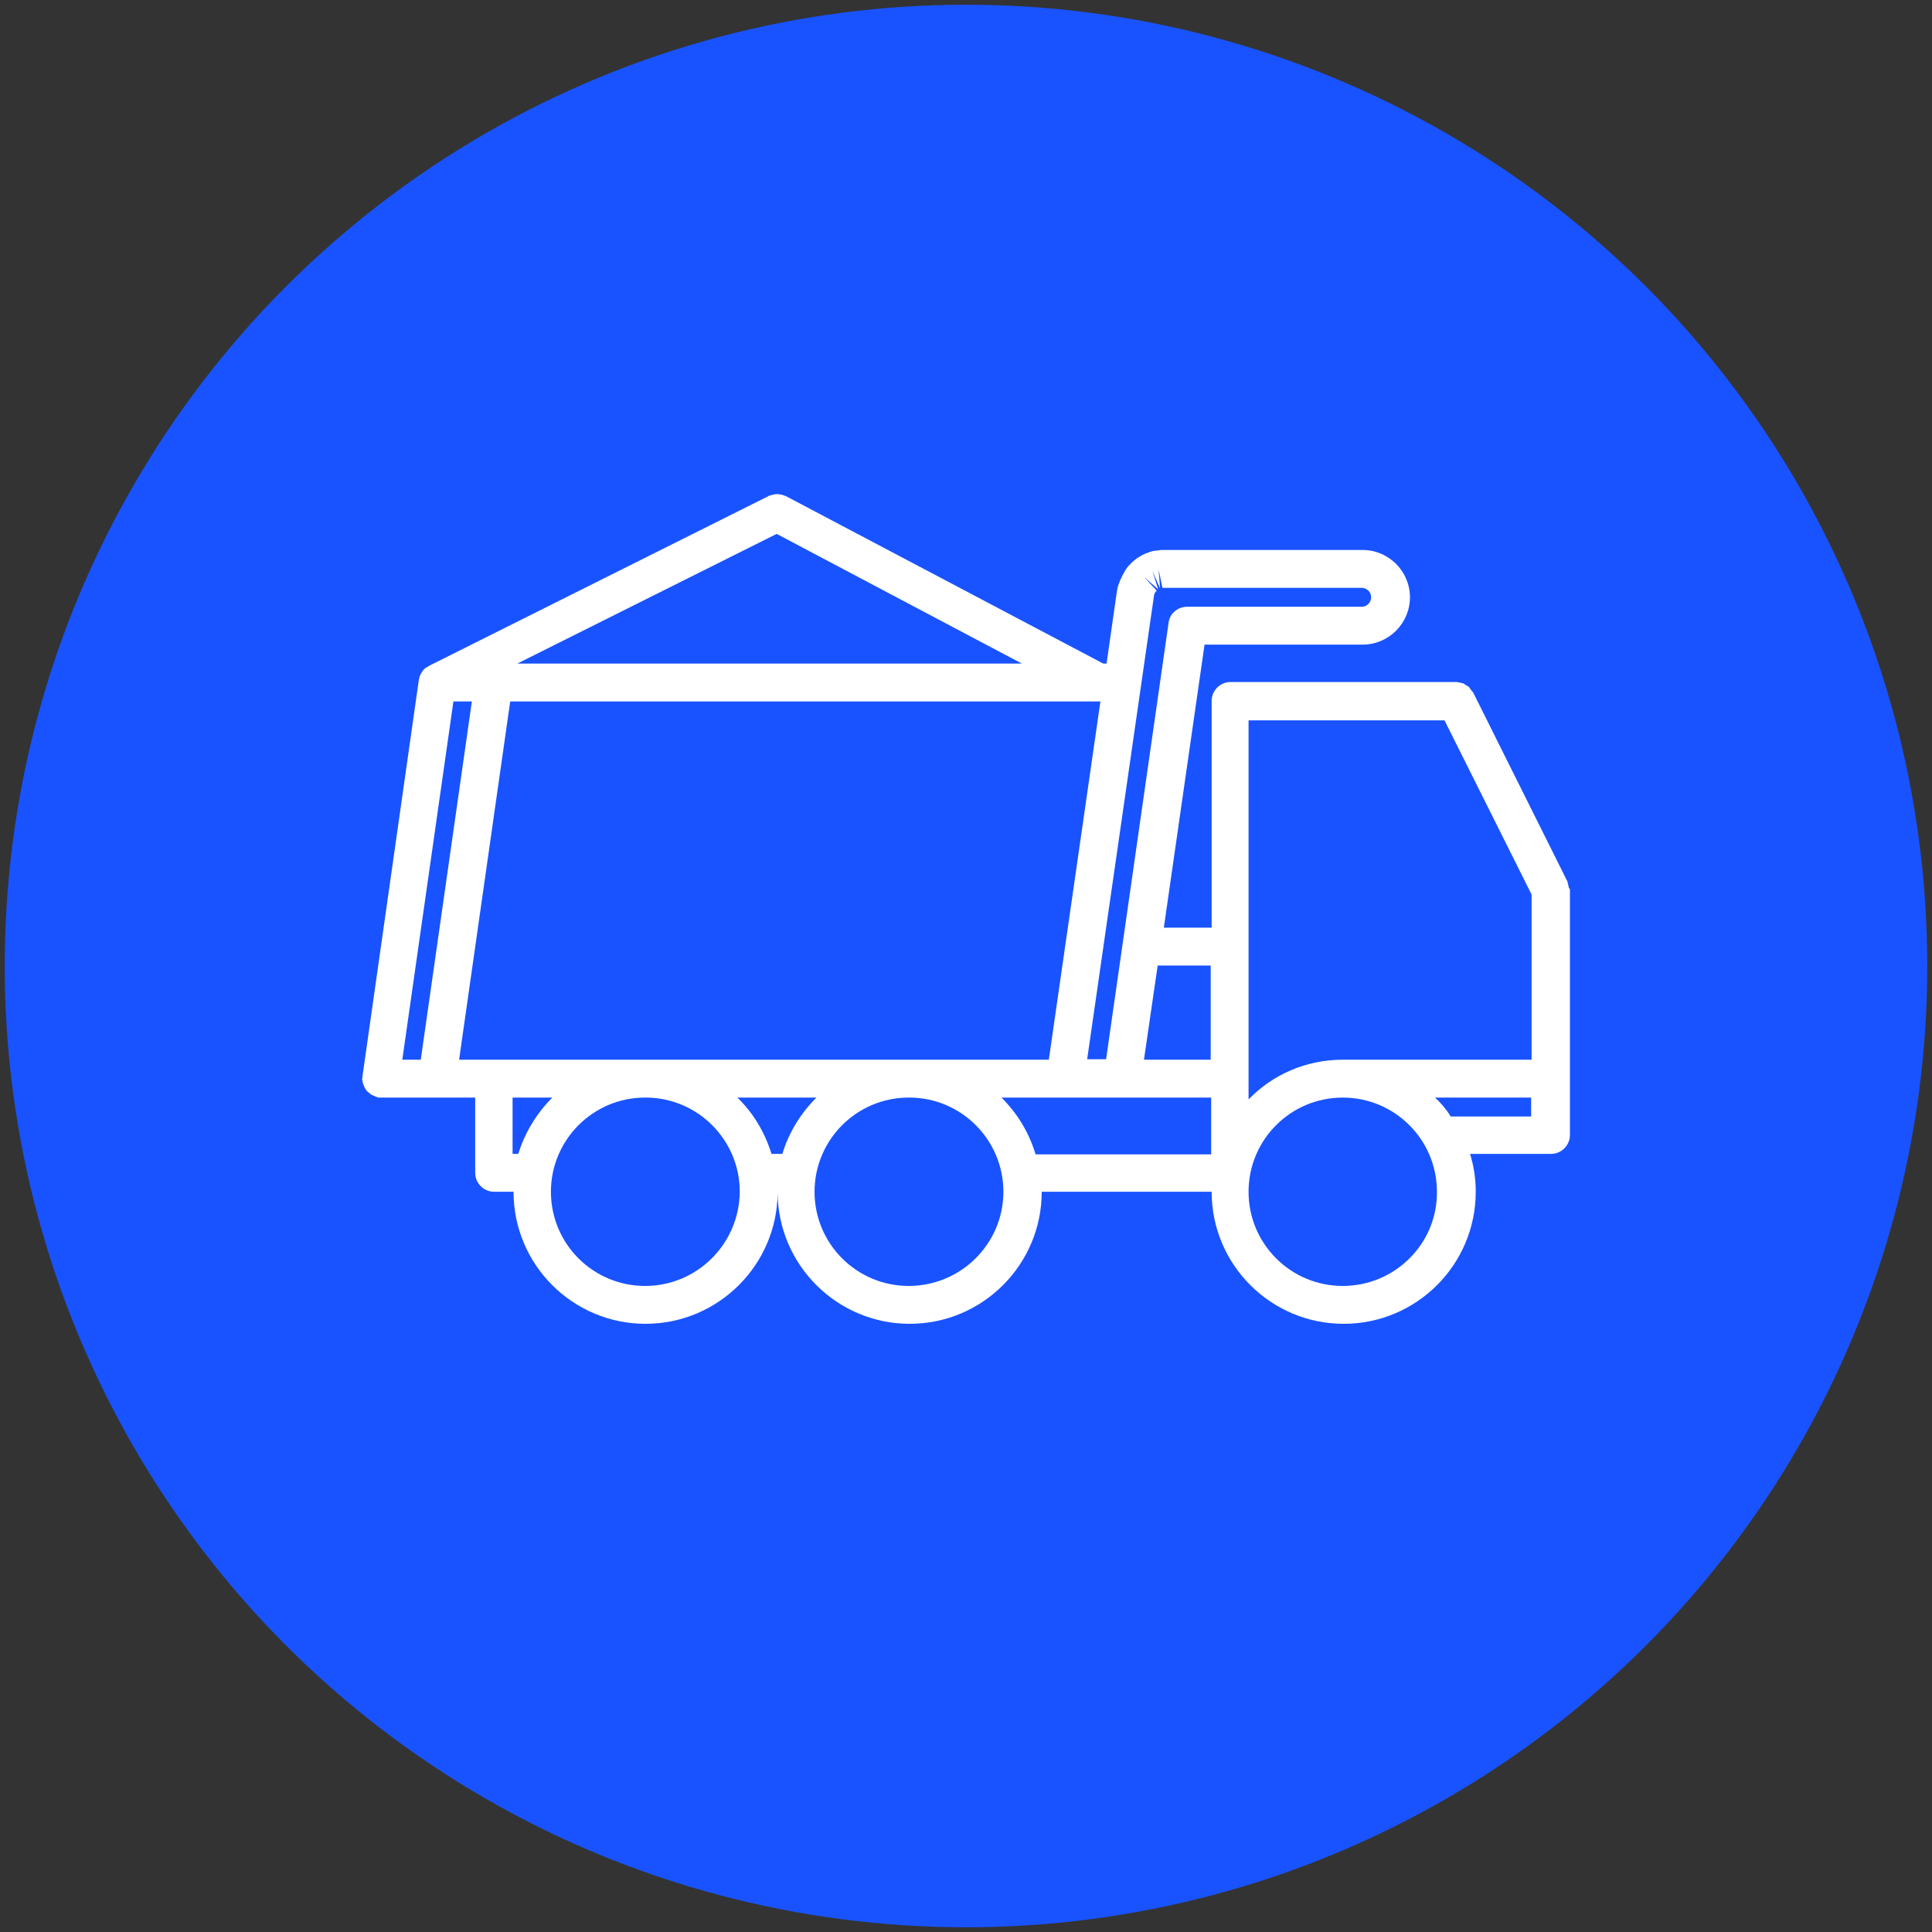 <?xml version="1.0" encoding="utf-8"?>
<!-- Generator: Adobe Illustrator 21.0.2, SVG Export Plug-In . SVG Version: 6.00 Build 0)  -->
<svg version="1.1" id="icons" xmlns="http://www.w3.org/2000/svg" xmlns:xlink="http://www.w3.org/1999/xlink" x="0px" y="0px"
	 viewBox="0 0 408.2 408.2" style="enable-background:new 0 0 408.2 408.2;" xml:space="preserve">
<rect x="0" y="0" width="408.2" height="408.2" fill="#333333" stroke="none"/>
<style type="text/css">
	.st0{fill:#1953FF;}
	.st1{display:none;}
	.st2{display:inline;fill:#FFFFFF;}
	.st3{fill:#FFFFFF;}
</style>
<circle class="st0" cx="204.1" cy="204.1" r="203.1"/>
<g class="st1">
	<path class="st2" d="M136.3,228c-11,0-19.9,8.9-19.9,19.9c0,11,8.9,19.9,19.9,19.9s19.9-8.9,19.9-19.9
		C156.3,237,147.3,228,136.3,228z M136.3,259.9c-6.6,0-12-5.4-12-12c0-6.6,5.4-12,12-12c6.6,0,12,5.4,12,12
		C148.3,254.5,142.9,259.9,136.3,259.9z"/>
	<path class="st2" d="M228,228c-11,0-19.9,8.9-19.9,19.9c0,11,8.9,19.9,19.9,19.9c11,0,19.9-8.9,19.9-19.9
		C247.9,237,239,228,228,228z M228,259.9c-6.6,0-12-5.4-12-12c0-6.6,5.4-12,12-12c6.6,0,12,5.4,12,12
		C239.9,254.5,234.6,259.9,228,259.9z"/>
	<path class="st2" d="M160.3,192.1h51.8h0h0c0.5,0,0.9-0.1,1.4-0.3c0.1,0,0.1,0,0.2-0.1c0.1,0,0.1,0,0.2-0.1
		c0.2-0.1,0.3-0.3,0.5-0.4c0.2-0.1,0.4-0.3,0.6-0.4c0.2-0.2,0.4-0.5,0.5-0.8c0.1-0.2,0.2-0.3,0.3-0.5c0.1-0.3,0.2-0.7,0.2-1
		c0-0.1,0.1-0.3,0.1-0.4c0,0,0-0.1,0-0.1c0-0.3-0.1-0.7-0.2-1c-0.1-0.2-0.1-0.4-0.2-0.6c0,0,0-0.1,0-0.2l-21.9-43.9
		c-0.1-0.2-0.3-0.4-0.5-0.6c-0.1-0.2-0.2-0.4-0.4-0.5c-0.3-0.2-0.5-0.4-0.8-0.6c-0.1-0.1-0.3-0.2-0.4-0.2c-0.4-0.1-0.8-0.2-1.2-0.2
		c-0.1,0-0.2-0.1-0.3-0.1H190c0,0-0.1,0-0.1,0h-29.6c-2.2,0-4,1.8-4,4v43.9C156.3,190.4,158.1,192.1,160.3,192.1L160.3,192.1z
		 M187.7,148.3l17.9,35.9h-29.4v-35.9H187.7z M168.2,184.2h-4v-35.9h4V184.2z"/>
	<path class="st2" d="M80.5,252c0,0,0.1,0,0.1,0h24.1c2,15.7,15.4,27.9,31.6,27.9c11.8,0,22-6.4,27.6-15.9h36.5
		c5.5,9.5,15.8,15.9,27.6,15.9c17.6,0,31.9-14.3,31.9-31.9c0-4.2-0.8-8.1-2.3-11.8l6.3,2.5l0,21.2c0,0,0,0.1,0,0.1
		c0,0.5,0.1,1,0.3,1.4c0.2,0.5,0.5,0.9,0.9,1.3l12,12c0.4,0.4,0.8,0.7,1.3,0.9c0.5,0.2,1,0.3,1.5,0.3h47.8c2.2,0,4-1.8,4-4
		s-1.8-4-4-4h-1.8L295.2,218c-0.1-0.1-0.2-0.2-0.3-0.3c-0.2-0.2-0.4-0.4-0.6-0.6c-0.2-0.2-0.4-0.3-0.6-0.4c-0.2-0.1-0.4-0.2-0.7-0.3
		c-0.3-0.1-0.5-0.1-0.8-0.2c-0.1,0-0.3-0.1-0.4-0.1h-23.1L232,201.4l0-13.3c0,0,0-0.1,0-0.1c0-0.3-0.1-0.5-0.2-0.8
		c-0.1-0.3-0.1-0.5-0.2-0.7c0,0,0-0.1,0-0.1l-27.9-55.8c-0.1-0.2-0.2-0.3-0.4-0.5c-0.2-0.2-0.3-0.5-0.5-0.7
		c-0.2-0.2-0.4-0.3-0.6-0.4c-0.2-0.1-0.4-0.3-0.7-0.4c-0.3-0.1-0.6-0.1-0.9-0.2c-0.2,0-0.4-0.1-0.6-0.1h-51.8c-2.2,0-4,1.8-4,4v51.8
		H96.5c-11,0-19.9,9-19.9,20V248C76.5,250.2,78.3,252,80.5,252L80.5,252z M104.7,244H84.5v-4h21C105.2,241.3,104.9,242.6,104.7,244z
		 M136.3,271.9c-13.2,0-23.9-10.7-23.9-23.9s10.7-23.9,23.9-23.9s23.9,10.7,23.9,23.9S149.5,271.9,136.3,271.9z M152.3,136.3h45.4
		l26.4,52.8l0,27.2c-10.1,1.3-18.7,7.2-23.6,15.7h-36.5c-2.8-4.8-6.8-8.8-11.6-11.6V136.3z M167.2,255.9c0.7-2.6,1.1-5.2,1.1-8
		c0-2.8-0.4-5.4-1.1-8h30c-0.7,2.6-1.1,5.2-1.1,8c0,2.8,0.4,5.4,1.1,8H167.2z M228,271.9c-13.2,0-23.9-10.7-23.9-23.9
		S214.8,224,228,224c13.2,0,23.9,10.7,23.9,23.9S241.2,271.9,228,271.9z M281.5,267.9l-9.6-9.6l0-22.3c0,0,0,0,0-0.1l0-11.9h17.7
		l27,43.8L281.5,267.9L281.5,267.9z M263.9,222.7l0,7.4l-14.6-5.8c-4.7-4.3-10.7-7.1-17.3-8l0-6.3L263.9,222.7z M92.5,192.9v3.2
		c0,2.2,1.8,4,4,4c2.2,0,4-1.8,4-4v-4h4v4c0,2.2,1.8,4,4,4s4-1.8,4-4v-4h4v4c0,2.2,1.8,4,4,4c2.2,0,4-1.8,4-4v-4h4v4
		c0,2.2,1.8,4,4,4c2.2,0,4-1.8,4-4v-4h8v25c-2.6-0.7-5.2-1.1-8-1.1c-11.8,0-22.1,6.4-27.6,16H84.5v-27.9
		C84.5,198.9,87.9,194.5,92.5,192.9L92.5,192.9z"/>
	<path class="st2" d="M164.2,204.1c2.2,0,4-1.8,4-4s-1.8-4-4-4h-4c-2.2,0-4,1.8-4,4s1.8,4,4,4H164.2z"/>
</g>
<path class="st3" d="M331.4,187.2c-0.1-0.3-0.1-0.5-0.2-0.8c0,0,0-0.1,0-0.1l-19.9-39.9c-0.1-0.2-0.2-0.3-0.4-0.5
	c-0.2-0.2-0.3-0.5-0.5-0.7c-0.2-0.2-0.4-0.3-0.6-0.4c-0.2-0.1-0.4-0.3-0.6-0.4c-0.3-0.1-0.6-0.1-0.9-0.2c-0.2,0-0.3-0.1-0.5-0.1
	h-47.8c-2.2,0-4,1.8-4,4V196h-10.1l8.6-59.8h33.4c5.5,0,10-4.5,10-10c0-5.5-4.5-10-10-10h-42c-0.1,0-0.3,0-0.4,0
	c-0.4,0-0.7,0.1-0.9,0.1c-0.3,0-0.6,0.1-0.9,0.1c-0.4,0.1-0.8,0.2-1.2,0.4c-0.1,0-0.5,0.2-0.6,0.2c-0.4,0.2-0.8,0.4-1.1,0.6
	c-0.1,0.1-0.4,0.2-0.5,0.3c-0.4,0.3-0.8,0.6-1.1,0.9c-0.1,0.1-0.3,0.3-0.4,0.4c-0.3,0.3-0.6,0.6-0.9,1.1c-0.1,0.1-0.3,0.4-0.3,0.5
	c-0.2,0.3-0.4,0.7-0.6,1.1c0,0.1-0.2,0.5-0.3,0.6c-0.1,0.3-0.2,0.6-0.4,1.1c-0.1,0.2-0.1,0.4-0.2,0.7c0,0.2-0.1,0.4-0.1,0.5
	l-2.2,15.4h-0.7L166,104.8c-0.1-0.1-0.2,0-0.3-0.1c-0.3-0.1-0.5-0.2-0.8-0.2c-0.3-0.1-0.5-0.1-0.7-0.1c-0.2,0-0.5,0-0.7,0.1
	c-0.3,0-0.5,0.1-0.8,0.2c-0.1,0-0.2,0-0.3,0.1l-71.8,35.9c-0.1,0.1-0.2,0.2-0.3,0.2c-0.2,0.1-0.3,0.2-0.5,0.3
	c-0.1,0.1-0.2,0.2-0.3,0.3c-0.1,0.1-0.2,0.3-0.3,0.4c-0.1,0.2-0.2,0.3-0.3,0.5c-0.1,0.1-0.1,0.3-0.2,0.4c-0.1,0.2-0.1,0.3-0.1,0.5
	c0,0.1-0.1,0.2-0.1,0.3l-11.9,83.7c0,0.1,0,0.2,0,0.3c0,0.1-0.1,0.2-0.1,0.3c0,0.2,0.1,0.3,0.1,0.5c0,0.3,0.1,0.5,0.2,0.8
	c0.1,0.2,0.2,0.5,0.3,0.7c0.1,0.2,0.3,0.4,0.4,0.6c0.2,0.2,0.4,0.3,0.6,0.5c0.2,0.2,0.4,0.3,0.6,0.4c0.2,0.1,0.5,0.2,0.7,0.3
	c0.2,0.1,0.3,0.1,0.5,0.2c0.2,0,0.4,0,0.6,0h19.9v15.9c0,2.2,1.8,4,4,4h4.1v0c0,15.4,12.5,27.9,27.9,27.9
	c15.3,0,27.8-12.4,27.9-27.7c0.1,15.3,12.6,27.7,27.9,27.7c15.4,0,27.9-12.5,27.9-27.9v0h35.9v0c0,15.4,12.5,27.9,27.9,27.9
	c15.4,0,27.9-12.5,27.9-27.9c0-2.8-0.4-5.4-1.2-8h17.1c2.2,0,4-1.8,4-4v-51.8c0,0,0-0.1,0-0.1C331.5,187.7,331.4,187.4,331.4,187.2
	L331.4,187.2z M283.7,223.9c-7.8,0-14.9,3.2-19.9,8.4v-4.4v0v0l0-27.9c0,0,0,0,0,0s0,0,0,0v-47.8h41.4l18.4,36.8v34.9L283.7,223.9
	C283.8,223.9,283.8,223.9,283.7,223.9L283.7,223.9z M255.8,204v19.9h-14.1l2.9-19.9H255.8z M165.3,243.8H163
	c-1.4-4.6-3.9-8.7-7.2-11.9h16.7C169.2,235.2,166.7,239.2,165.3,243.8z M95.8,148.2h3.9l-10.8,75.7H85L95.8,148.2z M97,223.9
	l10.8-75.7h124.7l-10.9,75.7h-29.5c0,0-0.1,0-0.1,0c0,0-0.1,0-0.1,0h-55.6c0,0-0.1,0-0.1,0s-0.1,0-0.1,0h-35.9c0,0-0.1,0-0.1,0H97z
	 M244.7,124.5l-1.2-3.8l1.6,3.6l-0.3-4l0.8,3.9c0.1,0,0.2,0,0.3,0h41.8c1.1,0,2,0.9,2,2s-0.9,2-2,2h-36.9c-2,0-3.7,1.5-3.9,3.4
	l-13.2,92.2h-4l14.1-97.8c0-0.1,0-0.1,0-0.1l0.1-0.4c0,0,0.2-0.4,0.2-0.4l0.3-0.3l-2.7-2.9L244.7,124.5z M109.3,140.2l54.8-27.4
	l51.8,27.4H109.3z M108.3,243.8v-11.9h8.4c-3.3,3.3-5.8,7.4-7.2,11.9H108.3z M136.3,271.7c-11,0-19.9-8.9-19.9-19.9
	c0-10.9,8.8-19.8,19.7-19.9h0.5c10.9,0.1,19.7,9,19.7,19.9C156.2,262.8,147.3,271.7,136.3,271.7L136.3,271.7z M192,271.7
	c-11,0-19.9-8.9-19.9-19.9c0-10.9,8.8-19.8,19.7-19.9h0.5c10.9,0.1,19.7,9,19.7,19.9C212,262.8,203,271.7,192,271.7z M211.6,231.9
	h20.4c0,0,0.1,0,0.1,0h23.8v12h-37.1C217.4,239.2,214.9,235.2,211.6,231.9z M283.7,271.7c-11,0-19.9-8.9-19.9-19.9
	c0-11,8.9-19.9,19.9-19.9c0,0,0,0,0,0h0c11,0,19.9,8.9,19.9,19.9C303.7,262.8,294.7,271.7,283.7,271.7z M303.2,231.9h20.3v4h-17
	C305.6,234.4,304.5,233.1,303.2,231.9z"/>
</svg>
